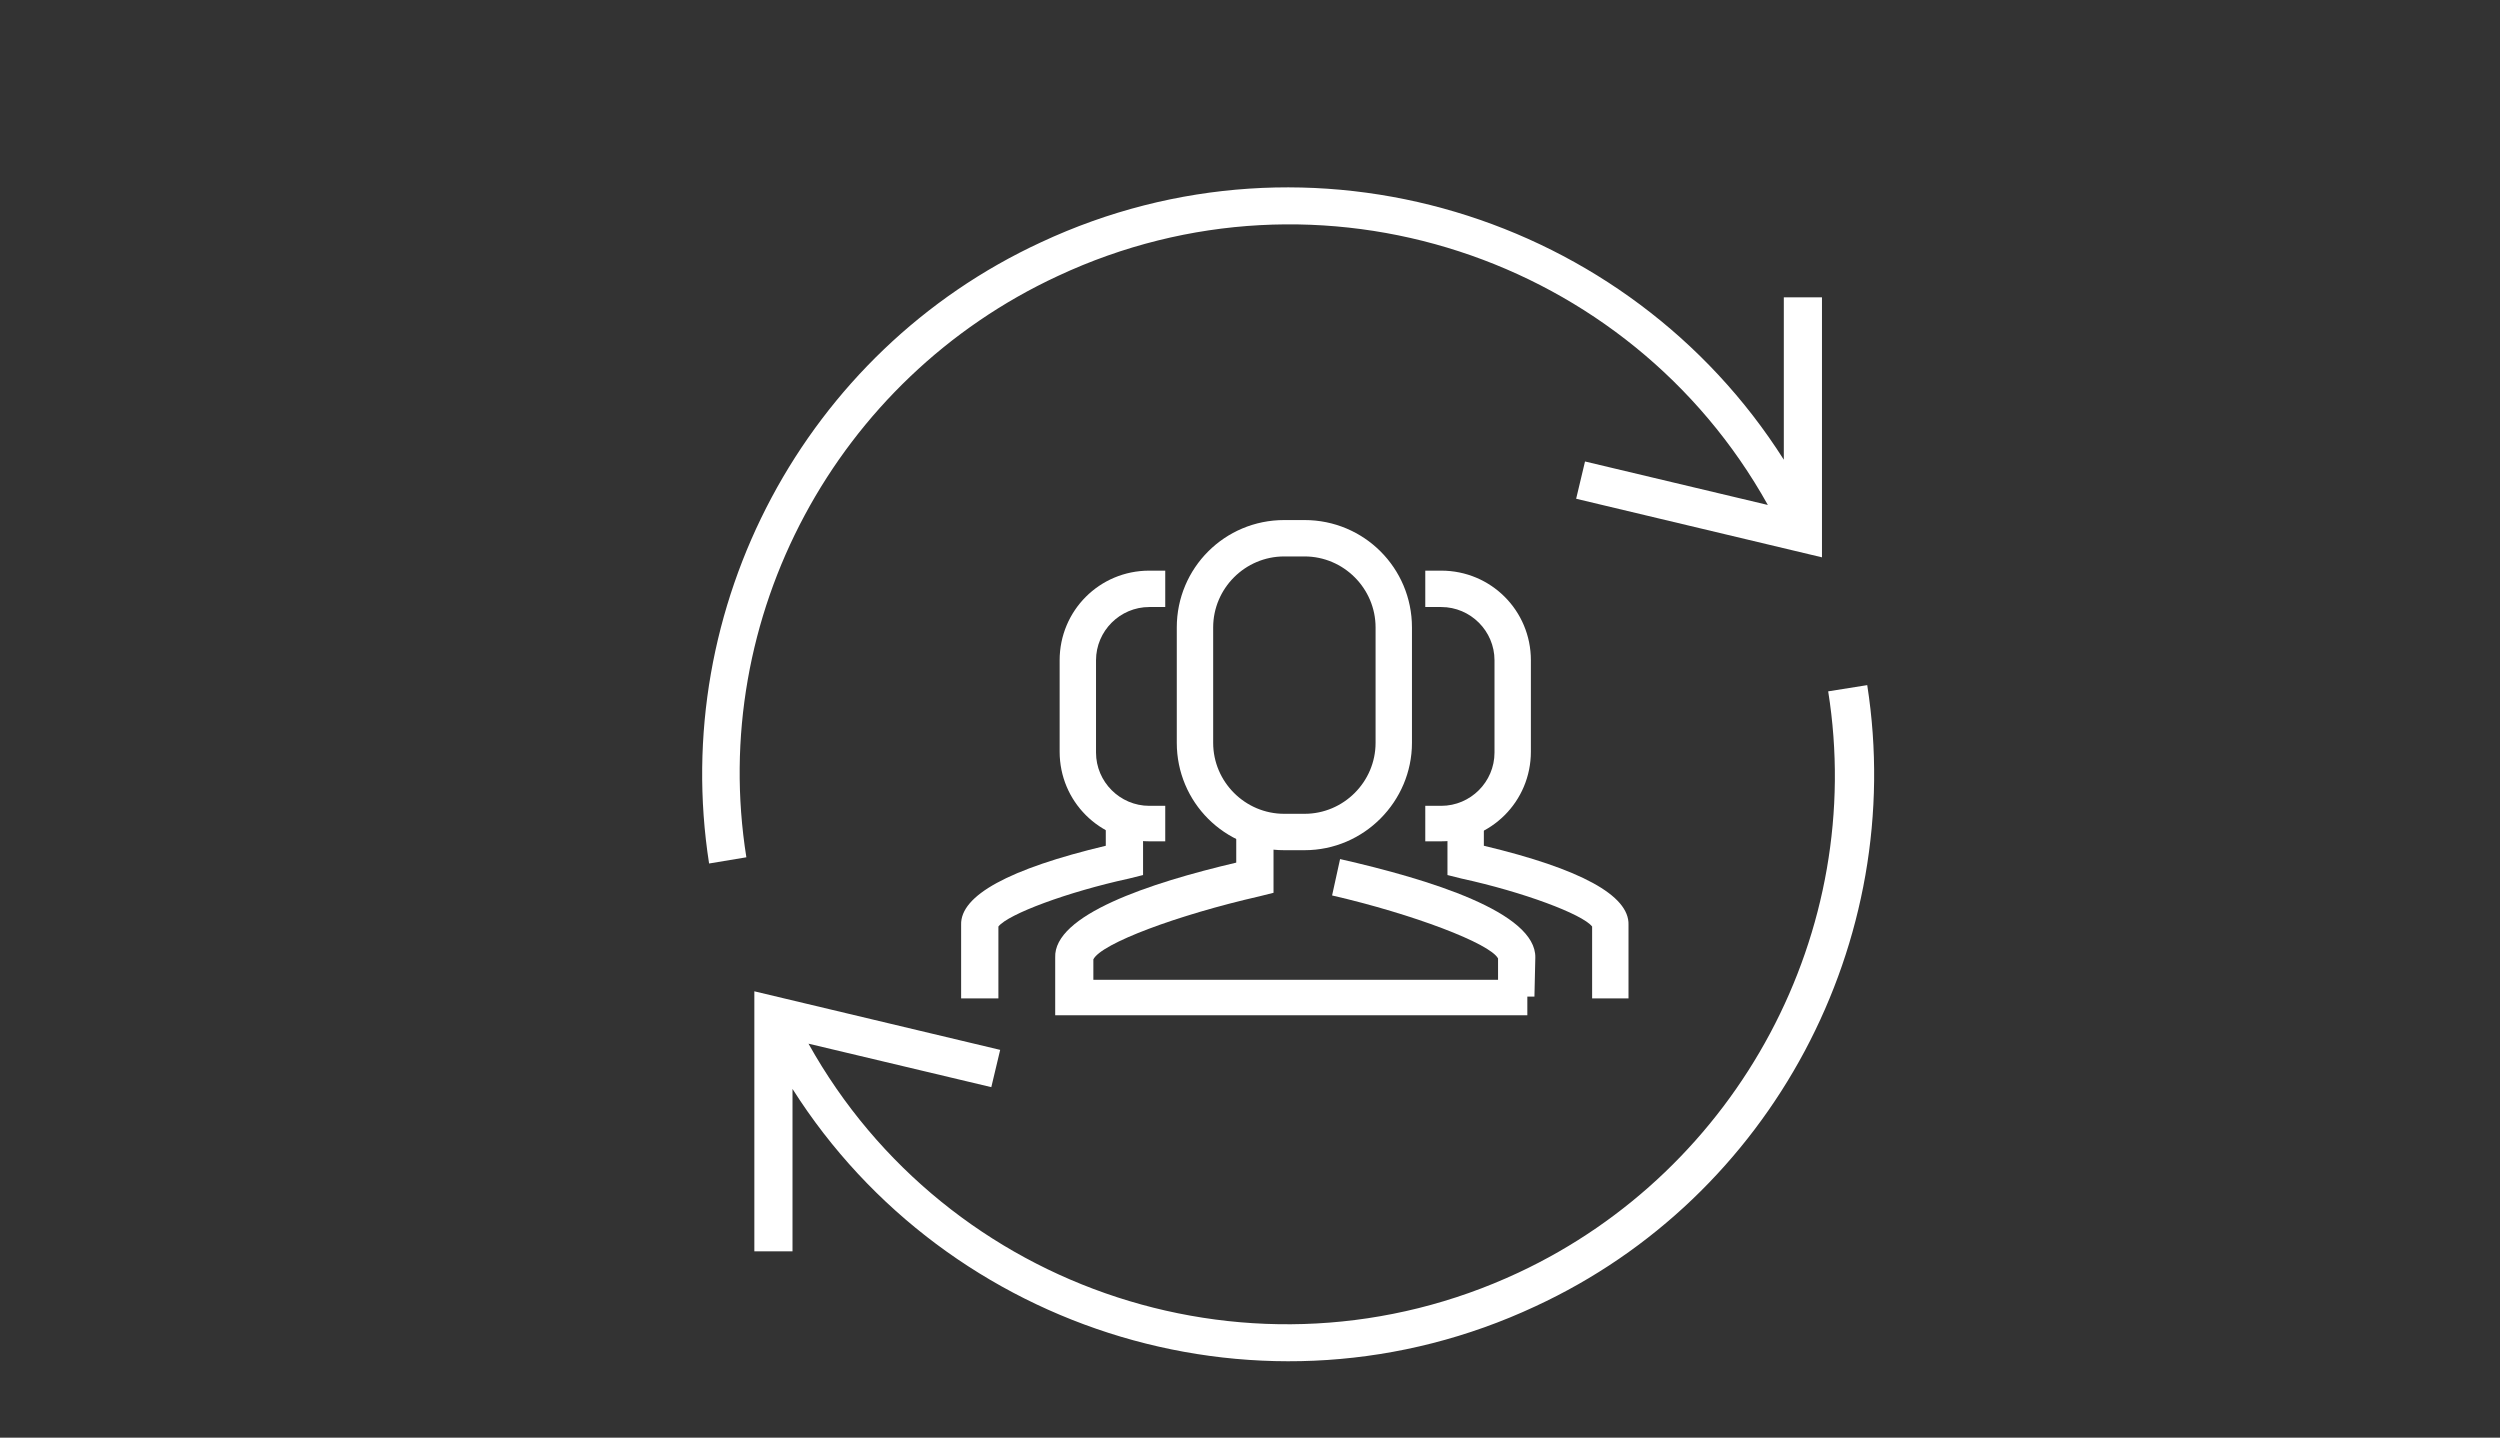 <?xml version="1.0" encoding="utf-8"?>
<!-- Generator: Adobe Illustrator 21.0.0, SVG Export Plug-In . SVG Version: 6.00 Build 0)  -->
<svg version="1.1" id="Ebene_1" xmlns="http://www.w3.org/2000/svg" xmlns:xlink="http://www.w3.org/1999/xlink" x="0px" y="0px"
	 viewBox="0 0 281.7 162" style="enable-background:new 0 0 281.7 162;" xml:space="preserve">
<rect x="0" y="0" width="281.7" height="162" fill="#333333" stroke="none"/>
<style type="text/css">
	.st0{fill:#D60B52;}
	.st1{fill:none;stroke:#D60B52;stroke-width:5;stroke-miterlimit:10;}
	.st2{fill:#FFFFFF;}
</style>
<g>
	<path class="st2" d="M79.9,97.3c-4.5-28.9,10.8-57.7,37.4-70c30.4-14.2,66.2-3.1,83.7,24.5V33.5h4.3v26.2v3.1v0l-27.7-6.6l1-4.2
		l0,0l20.6,4.9c-15.6-28-50.5-39.6-80-25.8C94.2,42.7,79.8,69.6,84.1,96.6L79.9,97.3z"/>
</g>
<path class="st2" d="M210.4,77.2c4.5,28.9-10.8,57.7-37.4,70c-30.4,14.2-66.2,3.1-83.7-24.5V141H85v-26.2v-3.1v0l27.7,6.6l-1,4.2
	l0,0l-20.6-4.9c15.6,28,50.5,39.6,80,25.8c24.8-11.6,39.2-38.5,34.9-65.5L210.4,77.2z"/>
<g>
	<path class="st2" d="M147,95.8h-2.3c-6.7,0-12.1-5.4-12.1-12.1v-13c0-6.7,5.4-12.1,12.1-12.1h2.3c6.7,0,12.1,5.4,12.1,12.1v13
		C159.1,90.3,153.7,95.8,147,95.8z M144.7,62.7c-4.4,0-8,3.6-8,8v13c0,4.4,3.6,8,8,8h2.3c4.4,0,8-3.6,8-8v-13c0-4.4-3.6-8-8-8H144.7
		z"/>
	<path class="st2" d="M171.9,114.4h-53v-6.5c-0.2-4.8,10.6-8.4,20.4-10.7V93h4.2v7.6l-1.6,0.4c-9.2,2.1-17.8,5.3-18.7,7.1l0,2.3
		h48.9V114.4z"/>
	<path class="st2" d="M172.9,112.3h-4.1V108c-0.9-1.7-9.6-5-18.7-7.1l0.9-4.1c10.1,2.3,22.1,6,22,11.1L172.9,112.3z"/>
	<path class="st2" d="M131.3,94.8h-1.8c-5.6,0-10.1-4.5-10.1-10.1V74.4c0-5.6,4.5-10.1,10.1-10.1h1.8v4.1h-1.8c-3.3,0-6,2.7-6,6
		v10.4c0,3.3,2.7,6,6,6h1.8V94.8z"/>
	<path class="st2" d="M112.5,112.5h-4.2v-8.3c-0.1-3.3,5.4-6.3,16.3-8.9v-3h4.2v6.3l-1.6,0.4c-6.9,1.5-13.6,4-14.7,5.4L112.5,112.5z
		"/>
	<path class="st2" d="M160.6,94.8h1.8c5.6,0,10.1-4.5,10.1-10.1V74.4c0-5.6-4.5-10.1-10.1-10.1h-1.8v4.1h1.8c3.3,0,6,2.7,6,6v10.4
		c0,3.3-2.7,6-6,6h-1.8V94.8z"/>
	<path class="st2" d="M179.4,112.5h4.1v-8.3c0.1-3.3-5.4-6.3-16.3-8.9v-3h-4.1v6.3l1.6,0.4c6.9,1.5,13.6,4,14.7,5.4L179.4,112.5z"/>
</g>
</svg>
